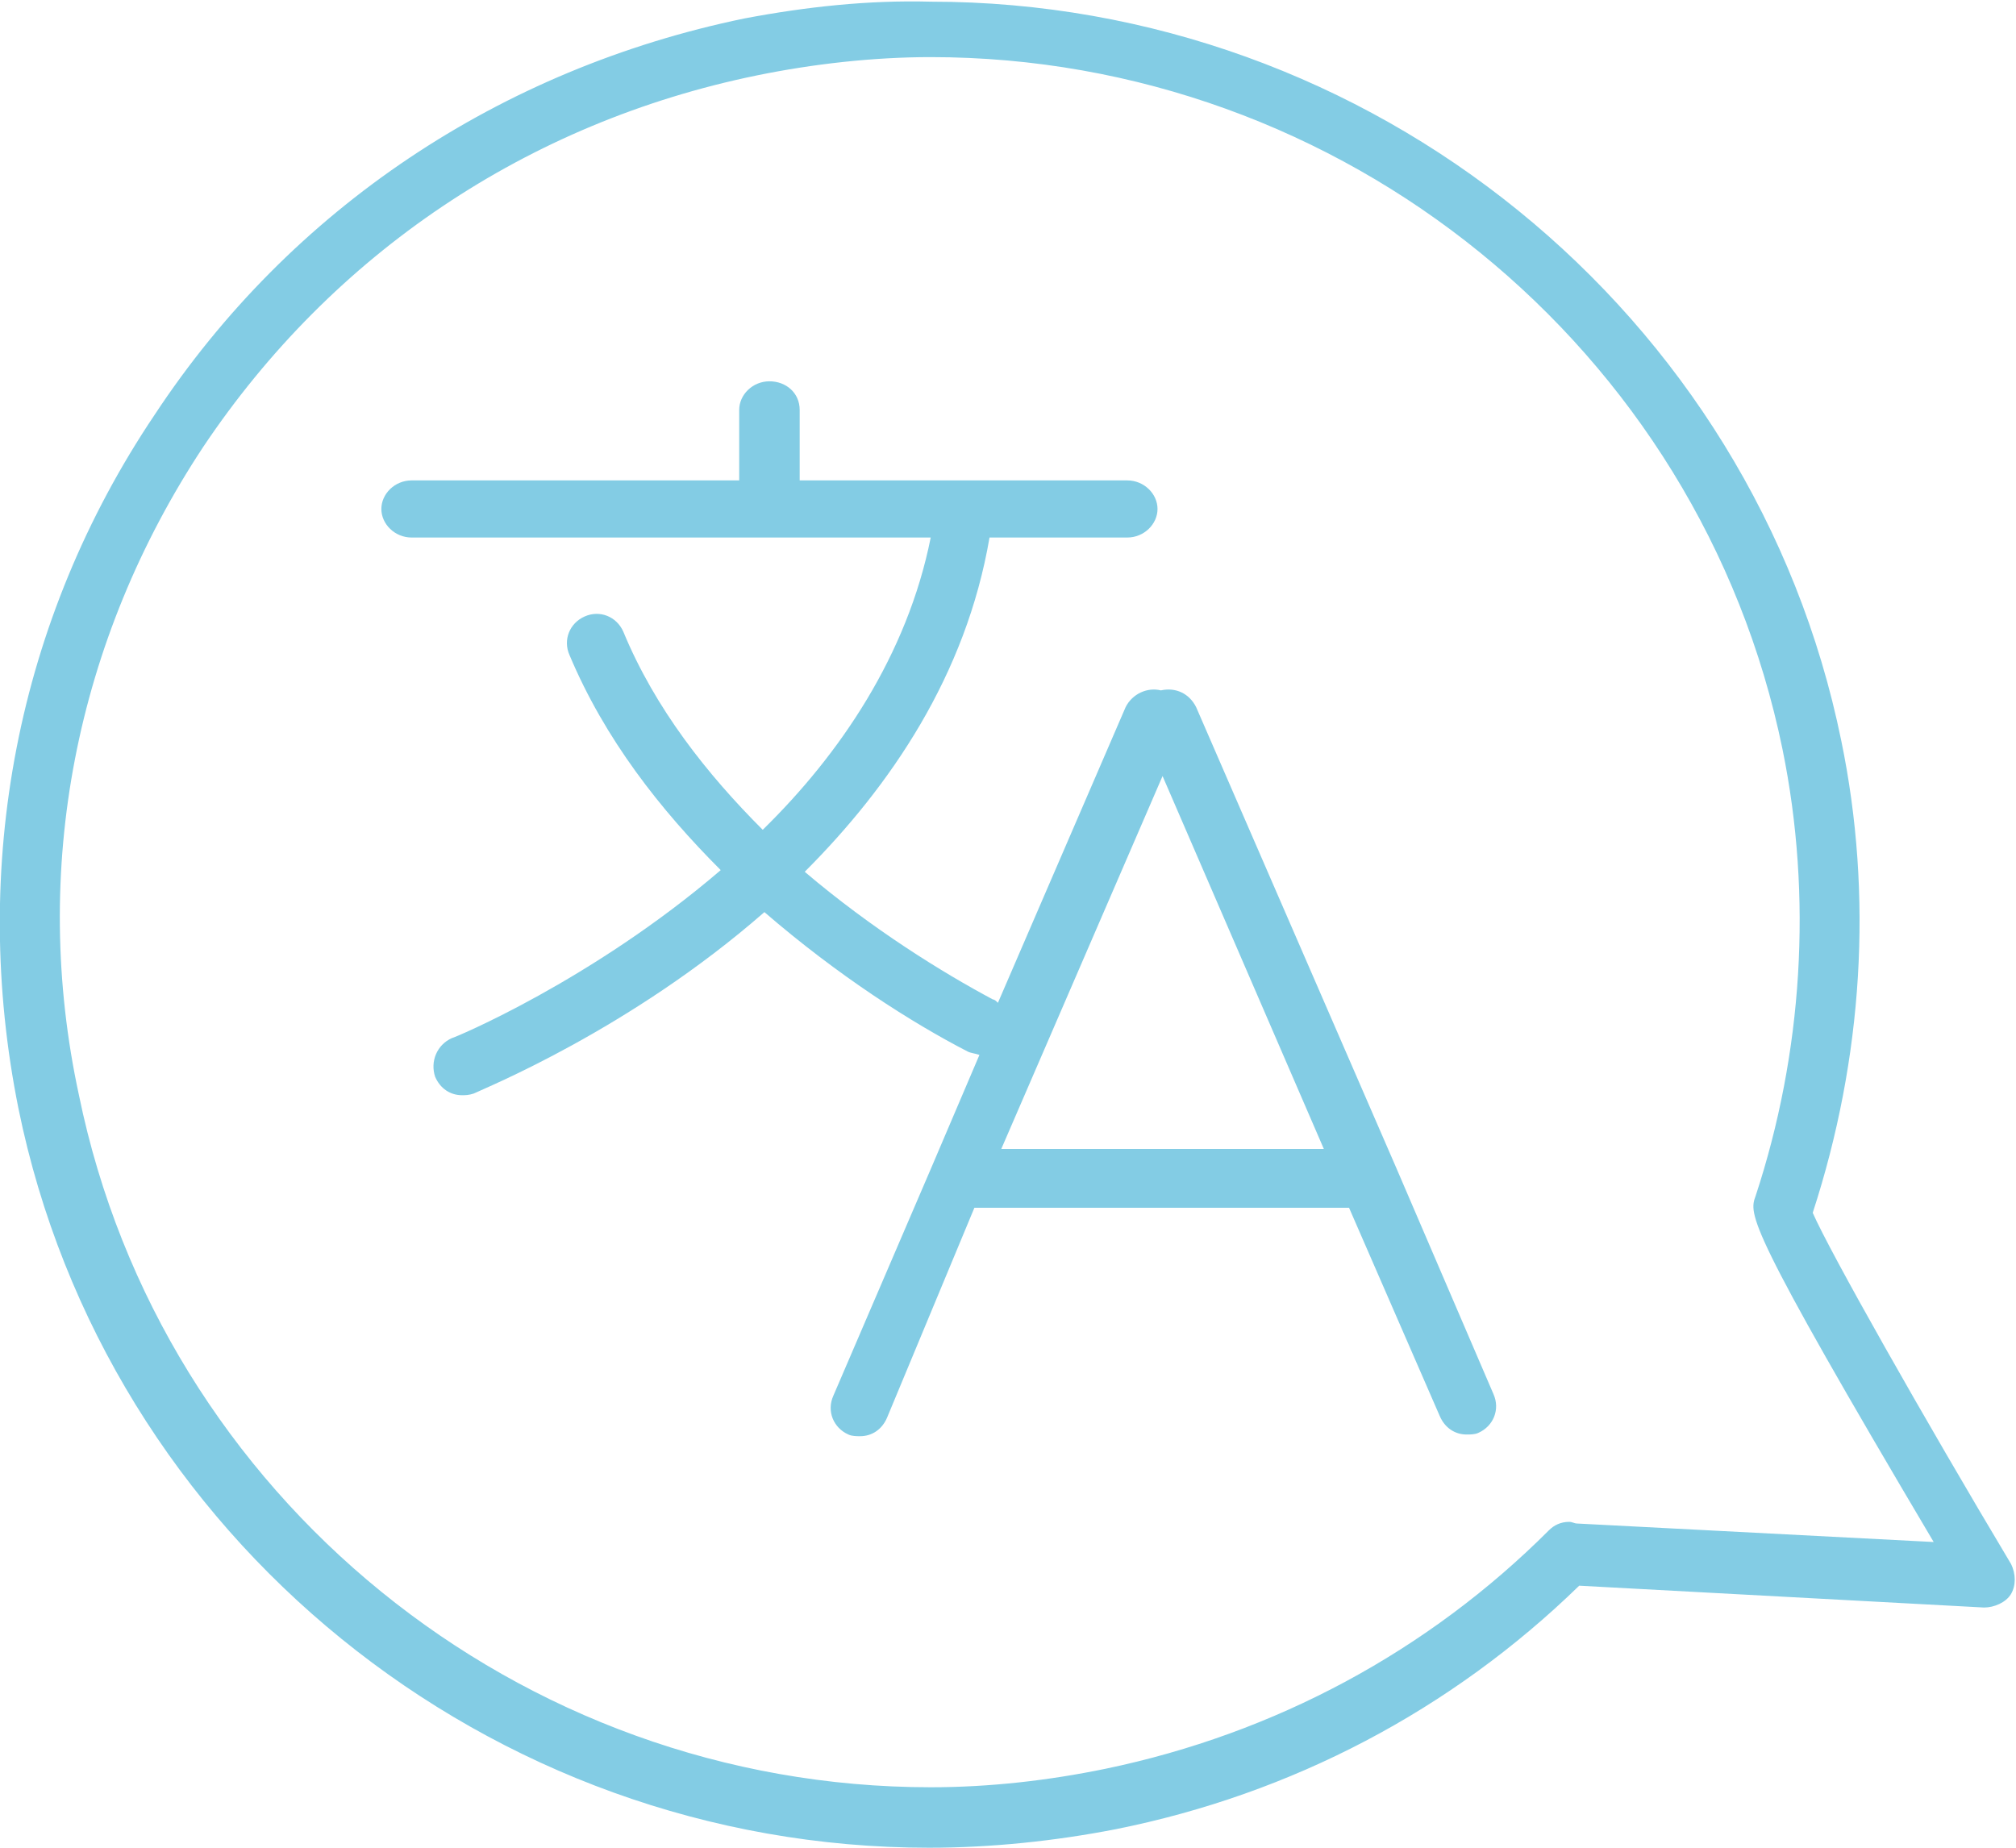 <?xml version="1.0" encoding="utf-8"?>
<!-- Generator: Adobe Illustrator 19.2.1, SVG Export Plug-In . SVG Version: 6.00 Build 0)  -->
<svg version="1.1" id="Layer_1" xmlns="http://www.w3.org/2000/svg" xmlns:xlink="http://www.w3.org/1999/xlink" x="0px" y="0px"
	 viewBox="0 0 120 110" style="enable-background:new 0 0 120 110;" xml:space="preserve">
<style type="text/css">
	.st0{fill:#83CCE4;}
</style>
<path class="st0" d="M1.1,66c5.2,25.5,28,44,54.2,44c3.7,0,7.5-0.4,11.1-1.1c10.5-2.1,20-7.1,27.6-14.5l24.1,1.3
	c0.6,0,1.3-0.3,1.6-0.8c0.3-0.5,0.3-1.2,0-1.8c-5.2-8.7-10.8-18.6-11.8-20.9c3-9.2,3.6-18.9,1.7-28.1c-5.2-25.5-28-44-54.2-44
	C51.7,0,48,0.4,44.3,1.1C29.8,4.1,17.3,12.4,9.2,24.7C1,36.9-1.8,51.6,1.1,66z M12.1,26.6C19.8,15.1,31.4,7.3,45,4.5
	c3.4-0.7,7-1.1,10.4-1.1c24.5,0,45.8,17.3,50.7,41.2c1.8,8.8,1.2,18.1-1.6,26.6c-0.4,1.1-0.6,1.7,10.6,20.6l-21.2-1.1
	c-0.2,0-0.3-0.1-0.5-0.1c-0.5,0-0.9,0.2-1.2,0.5c-7.2,7.2-16.3,12.1-26.4,14.2c-3.4,0.7-6.9,1.1-10.4,1.1
	c-24.5,0-45.8-17.3-50.7-41.2C1.8,51.8,4.5,38.1,12.1,26.6z"/>
<path class="st0" d="M83.1,69.5C83.1,69.5,83.1,69.5,83.1,69.5L71.2,42.1c-0.4-0.8-1.2-1.2-2.1-1c-0.8-0.2-1.7,0.2-2.1,1l-7.6,17.6
	c-0.1-0.1-0.2-0.2-0.3-0.2c-3-1.6-7.2-4.2-11.2-7.6c5.1-5.1,9.6-11.7,11-19.9h8.2c1,0,1.8-0.8,1.8-1.7s-0.8-1.7-1.8-1.7H47.6v-4.2
	c0-1-0.8-1.7-1.8-1.7s-1.8,0.8-1.8,1.7v4.2H24.5c-1,0-1.8,0.8-1.8,1.7s0.8,1.7,1.8,1.7h30.9c-1.4,7-5.4,12.9-10,17.4
	c-3.3-3.3-6.4-7.2-8.3-11.8c-0.4-0.9-1.4-1.3-2.3-0.9c-0.9,0.4-1.3,1.4-0.9,2.3c2.1,5,5.4,9.2,9,12.8c-7.7,6.6-15.9,10-16,10
	c-0.9,0.4-1.3,1.4-1,2.3c0.3,0.7,0.9,1.1,1.6,1.1c0.2,0,0.4,0,0.7-0.1c0.6-0.3,9.3-3.8,17.3-10.8c4.4,3.8,8.8,6.6,12.1,8.3
	c0.2,0.1,0.4,0.1,0.7,0.2l-2.9,6.8c0,0,0,0,0,0l-5.8,13.5c-0.4,0.9,0,1.9,0.9,2.3c0.2,0.1,0.5,0.1,0.7,0.1c0.7,0,1.3-0.4,1.6-1.1
	L58,71.9h22.3l5.4,12.4c0.3,0.7,0.9,1.1,1.6,1.1c0.2,0,0.5,0,0.7-0.1c0.9-0.4,1.3-1.4,0.9-2.3L83.1,69.5z M59.6,68.4l9.6-22.2
	l9.6,22.2H59.6z"/>
</svg>
